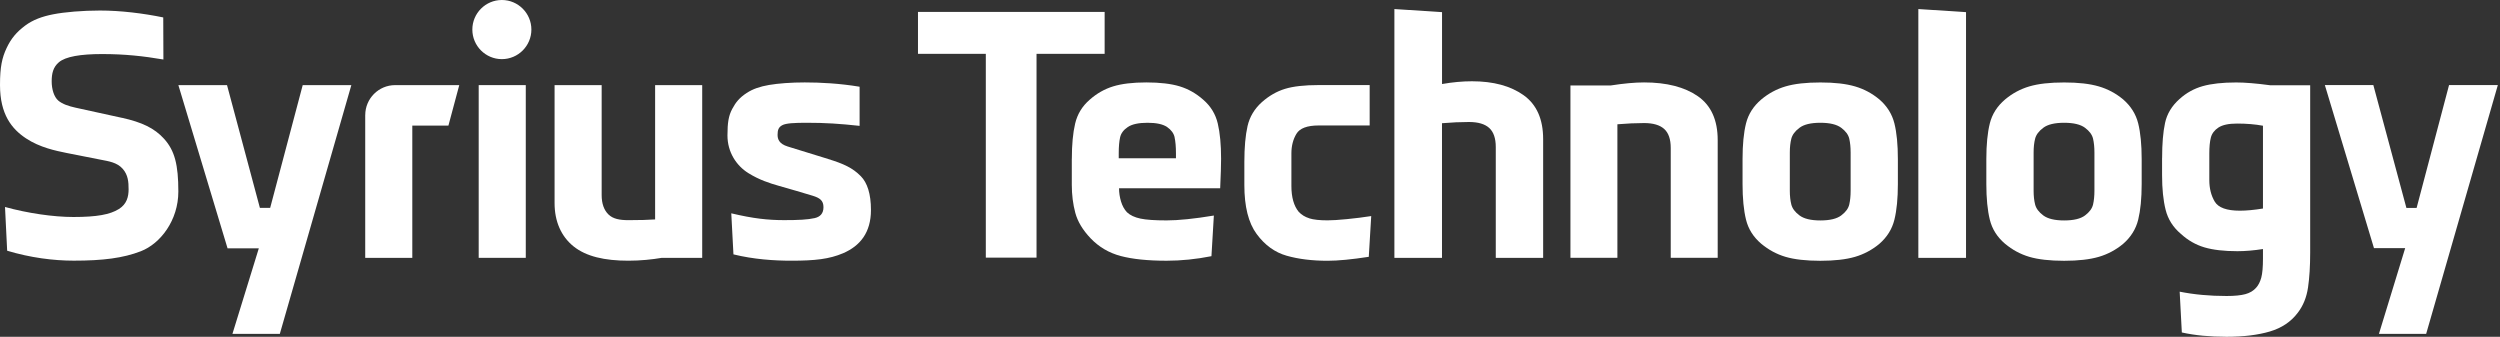 <svg width="193" height="26" viewBox="0 0 193 26" fill="none" xmlns="http://www.w3.org/2000/svg">
<rect x="0" y="0" width="193" height="26" fill="#333333" stroke="none"/>
<path d="M40.59 6.571H36.955V19.905H40.59V6.571Z" fill="white"/>
<path d="M38.744 0C37.487 0 36.465 1.024 36.465 2.282C36.465 3.541 37.487 4.565 38.744 4.565C40 4.565 41.023 3.541 41.023 2.282C41.023 1.024 40 0 38.744 0Z" fill="white"/>
<path d="M20.858 16.045H20.063L17.526 6.571H13.77L17.567 19.17H19.981L17.944 25.775H21.602L27.124 6.571H23.369L20.858 16.045Z" fill="white"/>
<path d="M28.195 8.883V19.905H31.83V9.696H34.618L35.455 6.571H30.505C29.232 6.571 28.197 7.61 28.197 8.883H28.195Z" fill="white"/>
<path d="M50.58 16.94C49.94 16.977 49.471 16.996 48.514 16.996C47.842 16.996 47.323 16.899 46.975 16.558C46.624 16.217 46.448 15.713 46.448 15.062V6.571H42.813V15.679C42.813 17.088 43.316 18.24 44.268 19.012C45.244 19.801 46.673 20.126 48.512 20.126C49.461 20.126 50.343 20.031 51.093 19.905H54.21V6.571H50.575V16.94H50.58Z" fill="white"/>
<path d="M9.408 9.096C8.323 8.854 6.542 8.469 5.831 8.312C5.317 8.198 4.824 8.041 4.507 7.772C4.164 7.479 3.99 6.884 3.99 6.279C3.99 5.673 4.101 5.187 4.543 4.809C5.058 4.366 6.225 4.173 7.881 4.173C9.621 4.173 11.059 4.328 12.615 4.594L12.603 1.346C11.066 1.029 9.321 0.813 7.719 0.813C6.38 0.813 4.993 0.929 4.096 1.106C3.233 1.276 2.537 1.535 1.941 1.977C1.274 2.474 0.855 2.975 0.507 3.715C0.159 4.456 0 5.16 0 6.557C0 8.839 0.911 9.953 2.003 10.679C3.072 11.39 4.333 11.645 5.131 11.807C5.921 11.966 7.194 12.213 7.794 12.332C8.366 12.446 9.038 12.53 9.48 13.039C9.889 13.511 9.928 14.048 9.928 14.612C9.928 15.176 9.795 15.754 9.174 16.139C8.494 16.563 7.479 16.752 5.669 16.752C4.12 16.752 2.127 16.459 0.387 15.979L0.553 19.356C2.339 19.893 4.113 20.123 5.696 20.123C7.934 20.123 9.505 19.927 10.875 19.395C12.393 18.804 13.768 17.001 13.768 14.789C13.768 12.717 13.49 11.633 12.673 10.722C11.919 9.883 10.935 9.432 9.41 9.093L9.408 9.096Z" fill="white"/>
<path d="M63.937 12.274C62.821 11.928 61.813 11.616 60.815 11.311C60.133 11.102 60.029 10.727 60.029 10.41C60.029 10.033 60.104 9.82 60.389 9.667C60.684 9.507 61.349 9.478 62.267 9.478C63.746 9.478 64.805 9.549 66.361 9.716V6.695C64.824 6.441 63.355 6.363 62.127 6.363C61.088 6.363 60.097 6.436 59.37 6.559C58.671 6.68 58.123 6.864 57.639 7.181C57.098 7.535 56.808 7.881 56.528 8.408C56.247 8.936 56.16 9.464 56.16 10.459C56.16 11.751 56.856 12.792 57.763 13.358C58.62 13.893 59.425 14.147 60.124 14.346C60.844 14.549 62.158 14.931 62.729 15.108C63.289 15.28 63.572 15.476 63.572 15.996C63.572 16.48 63.318 16.739 62.898 16.836C62.366 16.96 61.62 16.994 60.539 16.994C59.29 16.994 58.154 16.873 56.455 16.468L56.622 19.637C58.185 20.022 59.747 20.126 61.102 20.126C62.917 20.126 64.026 20.002 65.085 19.55C66.397 18.986 67.238 17.959 67.238 16.209C67.238 14.963 66.953 14.108 66.458 13.605C65.82 12.956 65.133 12.647 63.937 12.276V12.274Z" fill="white"/>
<path d="M85.278 4.156H80.02V19.889H76.105V4.156H70.868V0.92H85.278V4.156Z" fill="white"/>
<path d="M82.746 12.264C82.746 11.173 82.83 10.262 83.002 9.536C83.174 8.81 83.548 8.198 84.123 7.699C84.669 7.215 85.273 6.872 85.936 6.668C86.598 6.465 87.451 6.363 88.495 6.363C89.539 6.363 90.416 6.465 91.078 6.668C91.74 6.872 92.345 7.215 92.891 7.699C93.468 8.198 93.841 8.81 94.012 9.536C94.184 10.262 94.268 11.173 94.268 12.264C94.268 12.763 94.244 13.52 94.198 14.534H86.39C86.39 14.878 86.441 15.217 86.542 15.553C86.644 15.89 86.796 16.166 86.999 16.384C87.248 16.619 87.596 16.781 88.041 16.875C88.485 16.97 89.159 17.015 90.063 17.015C90.967 17.015 92.214 16.89 93.71 16.64L93.524 19.777C92.34 20.012 91.187 20.128 90.063 20.128C88.613 20.128 87.434 20.007 86.52 19.765C85.609 19.523 84.834 19.066 84.193 18.395C83.584 17.756 83.193 17.1 83.012 16.427C82.833 15.757 82.743 15.038 82.743 14.273V12.259L82.746 12.264ZM90.682 10.601C90.612 10.289 90.416 10.023 90.097 9.805C89.778 9.587 89.275 9.478 88.589 9.478C87.903 9.478 87.398 9.587 87.069 9.805C86.743 10.023 86.542 10.289 86.472 10.601C86.402 10.914 86.366 11.328 86.366 11.843V12.218H90.784V11.843C90.784 11.328 90.747 10.914 90.677 10.601H90.682Z" fill="white"/>
<path d="M101.081 16.858C101.409 16.96 101.878 17.011 102.487 17.011C102.847 17.011 103.345 16.979 103.986 16.916C104.626 16.853 105.249 16.776 105.858 16.681L105.67 19.826C104.358 20.029 103.297 20.131 102.485 20.131C101.298 20.131 100.247 20.002 99.334 19.743C98.42 19.484 97.647 18.925 97.014 18.066C96.38 17.207 96.064 15.946 96.064 14.288V12.504C96.064 11.378 96.146 10.456 96.31 9.735C96.475 9.016 96.844 8.396 97.422 7.881C97.968 7.397 98.563 7.055 99.203 6.859C99.844 6.663 100.711 6.567 101.803 6.567H105.738V9.686H101.803C100.914 9.686 100.339 9.902 100.083 10.333C99.824 10.764 99.696 11.267 99.696 11.845V14.355C99.696 15.232 99.885 15.897 100.259 16.35C100.477 16.585 100.752 16.752 101.078 16.853L101.081 16.858Z" fill="white"/>
<path d="M107.647 19.905V0.699L111.325 0.937V6.487C112.142 6.344 112.913 6.274 113.635 6.274C115.286 6.274 116.615 6.632 117.62 7.348C118.626 8.065 119.131 9.195 119.131 10.739V19.905H115.474V11.354C115.474 10.676 115.305 10.185 114.967 9.878C114.628 9.57 114.106 9.418 113.398 9.418C112.77 9.418 112.076 9.449 111.322 9.512V19.905H107.644H107.647Z" fill="white"/>
<path d="M121.238 19.905V6.598H124.348C125.346 6.443 126.204 6.363 126.922 6.363C128.669 6.363 130.051 6.719 131.074 7.428C132.096 8.14 132.606 9.268 132.606 10.814V19.903H128.981V11.422C128.981 10.751 128.814 10.262 128.478 9.958C128.142 9.653 127.625 9.5 126.922 9.5C126.298 9.5 125.612 9.532 124.863 9.594V19.903H121.238V19.905Z" fill="white"/>
<path d="M134.525 12.288C134.525 11.165 134.614 10.243 134.793 9.527C134.972 8.808 135.366 8.193 135.972 7.678C136.533 7.208 137.156 6.874 137.843 6.671C138.529 6.467 139.423 6.366 140.53 6.366C141.637 6.366 142.514 6.467 143.208 6.671C143.901 6.874 144.527 7.208 145.09 7.678C145.682 8.193 146.069 8.81 146.248 9.527C146.427 10.246 146.516 11.165 146.516 12.288V14.208C146.516 15.316 146.427 16.234 146.248 16.96C146.069 17.686 145.682 18.305 145.09 18.821C144.53 19.288 143.901 19.625 143.208 19.828C142.514 20.031 141.622 20.133 140.53 20.133C139.438 20.133 138.527 20.031 137.843 19.828C137.156 19.625 136.533 19.288 135.972 18.821C135.363 18.305 134.972 17.686 134.793 16.96C134.614 16.234 134.525 15.316 134.525 14.208V12.288ZM142.144 16.631C142.487 16.374 142.693 16.091 142.763 15.788C142.833 15.486 142.869 15.13 142.869 14.723V11.773C142.869 11.366 142.833 11.013 142.763 10.708C142.693 10.403 142.485 10.122 142.144 9.866C141.801 9.609 141.265 9.478 140.532 9.478C139.8 9.478 139.261 9.607 138.921 9.866C138.577 10.122 138.367 10.403 138.29 10.708C138.212 11.013 138.174 11.366 138.174 11.773V14.723C138.174 15.13 138.212 15.483 138.29 15.788C138.367 16.093 138.577 16.374 138.921 16.631C139.264 16.887 139.8 17.018 140.532 17.018C141.265 17.018 141.804 16.89 142.144 16.631Z" fill="white"/>
<path d="M153.345 12.288C153.345 11.165 153.435 10.243 153.614 9.527C153.793 8.808 154.186 8.193 154.793 7.678C155.354 7.208 155.977 6.874 156.663 6.671C157.35 6.467 158.244 6.366 159.351 6.366C160.458 6.366 161.335 6.467 162.028 6.671C162.722 6.874 163.348 7.208 163.911 7.678C164.503 8.193 164.89 8.81 165.069 9.527C165.247 10.246 165.337 11.165 165.337 12.288V14.208C165.337 15.316 165.247 16.234 165.069 16.96C164.89 17.686 164.503 18.305 163.911 18.821C163.35 19.288 162.722 19.625 162.028 19.828C161.335 20.031 160.443 20.133 159.351 20.133C158.258 20.133 157.347 20.031 156.663 19.828C155.977 19.625 155.354 19.288 154.793 18.821C154.184 18.305 153.793 17.686 153.614 16.96C153.435 16.234 153.345 15.316 153.345 14.208V12.288ZM160.965 16.631C161.308 16.374 161.514 16.091 161.584 15.788C161.654 15.486 161.69 15.13 161.69 14.723V11.773C161.69 11.366 161.654 11.013 161.584 10.708C161.514 10.403 161.306 10.122 160.965 9.866C160.622 9.609 160.085 9.478 159.353 9.478C158.621 9.478 158.082 9.607 157.741 9.866C157.398 10.122 157.188 10.403 157.111 10.708C157.033 11.013 156.995 11.366 156.995 11.773V14.723C156.995 15.13 157.033 15.483 157.111 15.788C157.188 16.093 157.398 16.374 157.741 16.631C158.084 16.887 158.621 17.018 159.353 17.018C160.085 17.018 160.624 16.89 160.965 16.631Z" fill="white"/>
<path d="M148.096 19.905V0.699L151.777 0.937V19.905H148.096Z" fill="white"/>
<path d="M166.915 12.209C166.915 11.095 166.99 10.19 167.142 9.49C167.292 8.791 167.662 8.179 168.249 7.653C168.773 7.176 169.373 6.842 170.047 6.651C170.721 6.46 171.584 6.366 172.63 6.366C173.312 6.366 174.187 6.438 175.25 6.581H178.346V19.511C178.346 20.544 178.29 21.44 178.179 22.195C178.068 22.95 177.807 23.599 177.393 24.139C176.869 24.838 176.146 25.322 175.226 25.593C174.305 25.864 173.193 26 171.891 26C170.588 26 169.438 25.889 168.437 25.666L168.271 22.517C169.382 22.74 170.588 22.851 171.891 22.851C172.509 22.851 172.995 22.803 173.343 22.708C173.691 22.614 173.969 22.447 174.177 22.207C174.351 22.016 174.481 21.757 174.571 21.433C174.658 21.106 174.701 20.617 174.701 19.966V19.225C173.986 19.337 173.329 19.392 172.724 19.392C171.693 19.392 170.842 19.293 170.175 19.095C169.508 18.896 168.904 18.55 168.365 18.056C167.761 17.548 167.369 16.928 167.186 16.195C167.002 15.464 166.912 14.573 166.912 13.523V12.211L166.915 12.209ZM171.262 9.846C170.953 10.052 170.757 10.311 170.678 10.621C170.598 10.931 170.559 11.34 170.559 11.85V13.903C170.559 14.539 170.697 15.091 170.975 15.561C171.253 16.03 171.9 16.265 172.915 16.265C173.423 16.265 174.02 16.209 174.701 16.098V9.706C174.097 9.594 173.43 9.539 172.7 9.539C172.05 9.539 171.569 9.643 171.26 9.849L171.262 9.846Z" fill="white"/>
<path d="M187.302 25.775H183.653L185.68 19.157H183.271L179.479 6.569H183.222L185.774 16.052H186.562L189.066 6.569H192.833L187.299 25.775H187.302Z" fill="white"/>
</svg>
